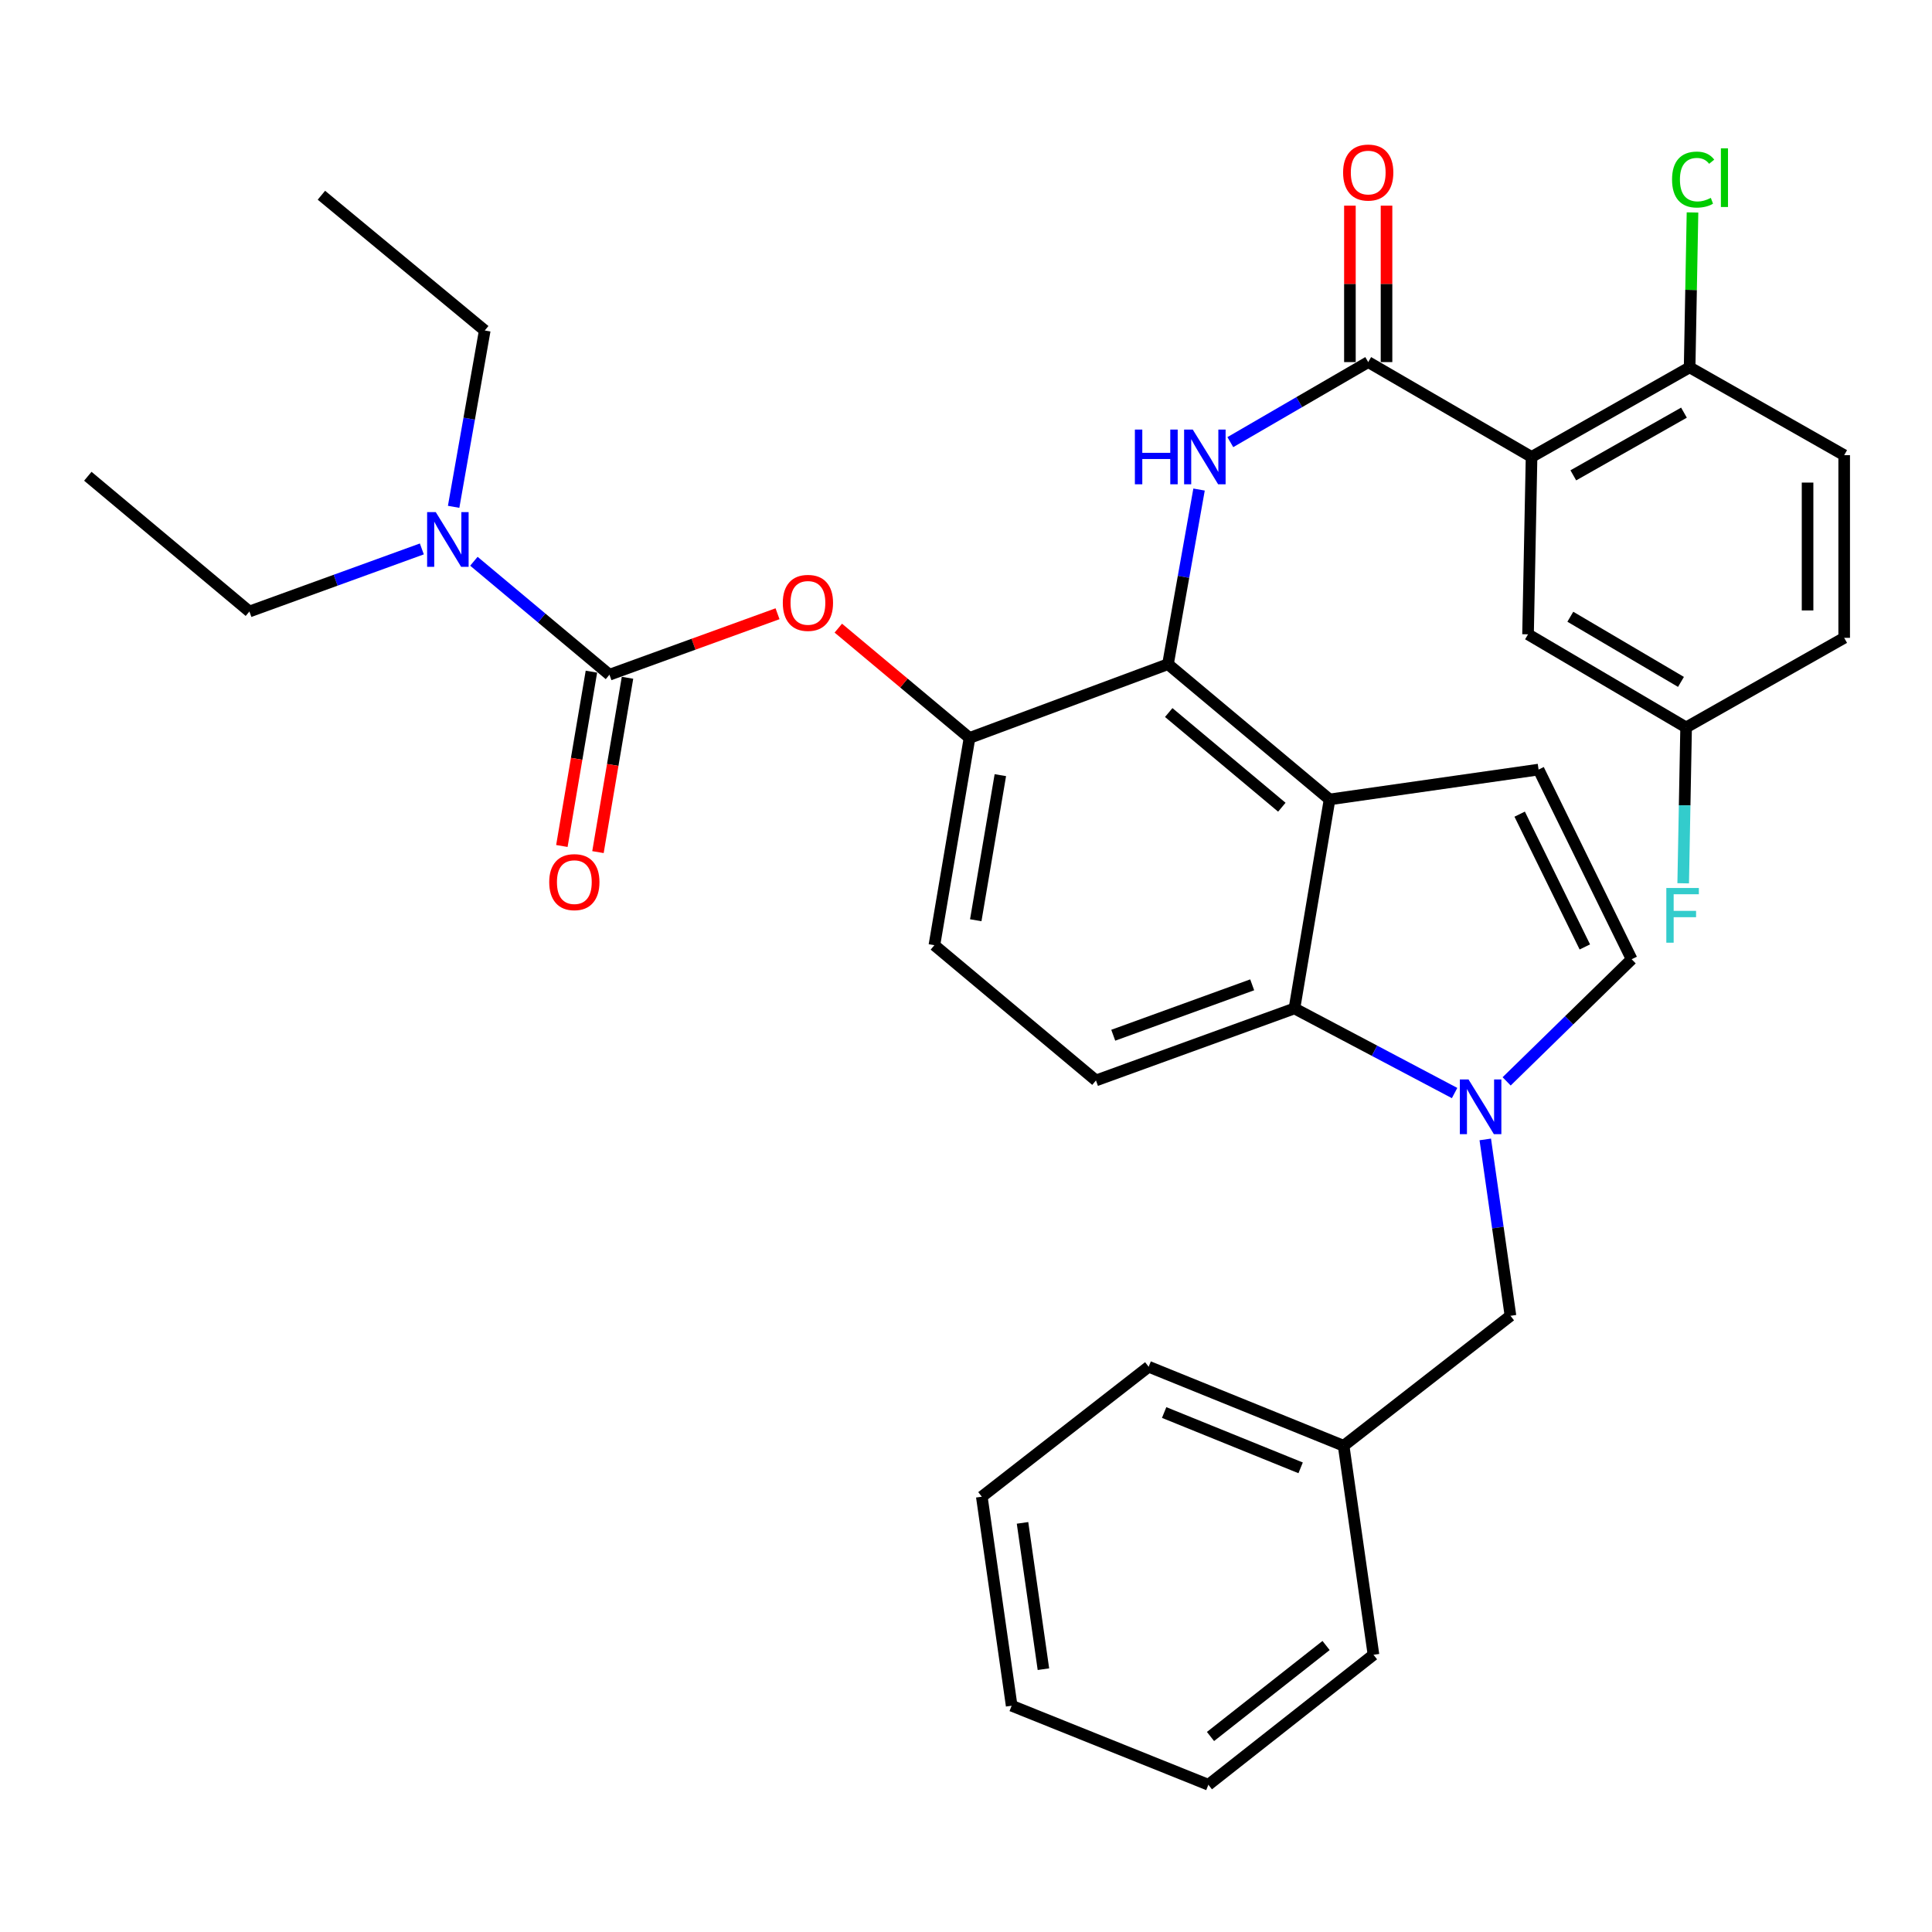 <?xml version='1.0' encoding='iso-8859-1'?>
<svg version='1.1' baseProfile='full'
              xmlns='http://www.w3.org/2000/svg'
                      xmlns:rdkit='http://www.rdkit.org/xml'
                      xmlns:xlink='http://www.w3.org/1999/xlink'
                  xml:space='preserve'
width='1000px' height='1000px' viewBox='0 0 1000 1000'>
<!-- END OF HEADER -->
<rect style='opacity:1.0;fill:#FFFFFF;stroke:none' width='1000' height='1000' x='0' y='0'> </rect>
<path class='bond-0' d='M 636.816,228.852 L 672.502,208.135' style='fill:none;fill-rule:evenodd;stroke:#0000FF;stroke-width:6px;stroke-linecap:butt;stroke-linejoin:miter;stroke-opacity:1' />
<path class='bond-0' d='M 672.502,208.135 L 708.187,187.418' style='fill:none;fill-rule:evenodd;stroke:#000000;stroke-width:6px;stroke-linecap:butt;stroke-linejoin:miter;stroke-opacity:1' />
<path class='bond-1' d='M 620.628,253.39 L 612.587,298.585' style='fill:none;fill-rule:evenodd;stroke:#0000FF;stroke-width:6px;stroke-linecap:butt;stroke-linejoin:miter;stroke-opacity:1' />
<path class='bond-1' d='M 612.587,298.585 L 604.546,343.779' style='fill:none;fill-rule:evenodd;stroke:#000000;stroke-width:6px;stroke-linecap:butt;stroke-linejoin:miter;stroke-opacity:1' />
<path class='bond-2' d='M 717.661,187.418 L 717.661,146.931' style='fill:none;fill-rule:evenodd;stroke:#000000;stroke-width:6px;stroke-linecap:butt;stroke-linejoin:miter;stroke-opacity:1' />
<path class='bond-2' d='M 717.661,146.931 L 717.661,106.445' style='fill:none;fill-rule:evenodd;stroke:#FF0000;stroke-width:6px;stroke-linecap:butt;stroke-linejoin:miter;stroke-opacity:1' />
<path class='bond-2' d='M 698.712,187.418 L 698.712,146.931' style='fill:none;fill-rule:evenodd;stroke:#000000;stroke-width:6px;stroke-linecap:butt;stroke-linejoin:miter;stroke-opacity:1' />
<path class='bond-2' d='M 698.712,146.931 L 698.712,106.445' style='fill:none;fill-rule:evenodd;stroke:#FF0000;stroke-width:6px;stroke-linecap:butt;stroke-linejoin:miter;stroke-opacity:1' />
<path class='bond-3' d='M 708.187,187.418 L 792.731,236.506' style='fill:none;fill-rule:evenodd;stroke:#000000;stroke-width:6px;stroke-linecap:butt;stroke-linejoin:miter;stroke-opacity:1' />
<path class='bond-4' d='M 501.821,381.961 L 483.641,489.234' style='fill:none;fill-rule:evenodd;stroke:#000000;stroke-width:6px;stroke-linecap:butt;stroke-linejoin:miter;stroke-opacity:1' />
<path class='bond-4' d='M 517.777,401.218 L 505.05,476.309' style='fill:none;fill-rule:evenodd;stroke:#000000;stroke-width:6px;stroke-linecap:butt;stroke-linejoin:miter;stroke-opacity:1' />
<path class='bond-5' d='M 501.821,381.961 L 604.546,343.779' style='fill:none;fill-rule:evenodd;stroke:#000000;stroke-width:6px;stroke-linecap:butt;stroke-linejoin:miter;stroke-opacity:1' />
<path class='bond-6' d='M 501.821,381.961 L 467.865,353.544' style='fill:none;fill-rule:evenodd;stroke:#000000;stroke-width:6px;stroke-linecap:butt;stroke-linejoin:miter;stroke-opacity:1' />
<path class='bond-6' d='M 467.865,353.544 L 433.909,325.127' style='fill:none;fill-rule:evenodd;stroke:#FF0000;stroke-width:6px;stroke-linecap:butt;stroke-linejoin:miter;stroke-opacity:1' />
<path class='bond-7' d='M 483.641,489.234 L 567.269,559.24' style='fill:none;fill-rule:evenodd;stroke:#000000;stroke-width:6px;stroke-linecap:butt;stroke-linejoin:miter;stroke-opacity:1' />
<path class='bond-8' d='M 567.269,559.24 L 670.005,521.963' style='fill:none;fill-rule:evenodd;stroke:#000000;stroke-width:6px;stroke-linecap:butt;stroke-linejoin:miter;stroke-opacity:1' />
<path class='bond-8' d='M 576.216,535.836 L 648.131,509.742' style='fill:none;fill-rule:evenodd;stroke:#000000;stroke-width:6px;stroke-linecap:butt;stroke-linejoin:miter;stroke-opacity:1' />
<path class='bond-9' d='M 670.005,521.963 L 688.185,413.785' style='fill:none;fill-rule:evenodd;stroke:#000000;stroke-width:6px;stroke-linecap:butt;stroke-linejoin:miter;stroke-opacity:1' />
<path class='bond-10' d='M 670.005,521.963 L 711.45,543.861' style='fill:none;fill-rule:evenodd;stroke:#000000;stroke-width:6px;stroke-linecap:butt;stroke-linejoin:miter;stroke-opacity:1' />
<path class='bond-10' d='M 711.45,543.861 L 752.896,565.759' style='fill:none;fill-rule:evenodd;stroke:#0000FF;stroke-width:6px;stroke-linecap:butt;stroke-linejoin:miter;stroke-opacity:1' />
<path class='bond-11' d='M 688.185,413.785 L 604.546,343.779' style='fill:none;fill-rule:evenodd;stroke:#000000;stroke-width:6px;stroke-linecap:butt;stroke-linejoin:miter;stroke-opacity:1' />
<path class='bond-11' d='M 663.477,417.815 L 604.93,368.811' style='fill:none;fill-rule:evenodd;stroke:#000000;stroke-width:6px;stroke-linecap:butt;stroke-linejoin:miter;stroke-opacity:1' />
<path class='bond-12' d='M 688.185,413.785 L 796.363,398.331' style='fill:none;fill-rule:evenodd;stroke:#000000;stroke-width:6px;stroke-linecap:butt;stroke-linejoin:miter;stroke-opacity:1' />
<path class='bond-13' d='M 402.45,317.673 L 358.954,333.452' style='fill:none;fill-rule:evenodd;stroke:#FF0000;stroke-width:6px;stroke-linecap:butt;stroke-linejoin:miter;stroke-opacity:1' />
<path class='bond-13' d='M 358.954,333.452 L 315.457,349.232' style='fill:none;fill-rule:evenodd;stroke:#000000;stroke-width:6px;stroke-linecap:butt;stroke-linejoin:miter;stroke-opacity:1' />
<path class='bond-14' d='M 315.457,349.232 L 280.371,319.869' style='fill:none;fill-rule:evenodd;stroke:#000000;stroke-width:6px;stroke-linecap:butt;stroke-linejoin:miter;stroke-opacity:1' />
<path class='bond-14' d='M 280.371,319.869 L 245.285,290.506' style='fill:none;fill-rule:evenodd;stroke:#0000FF;stroke-width:6px;stroke-linecap:butt;stroke-linejoin:miter;stroke-opacity:1' />
<path class='bond-15' d='M 306.116,347.649 L 298.47,392.765' style='fill:none;fill-rule:evenodd;stroke:#000000;stroke-width:6px;stroke-linecap:butt;stroke-linejoin:miter;stroke-opacity:1' />
<path class='bond-15' d='M 298.47,392.765 L 290.823,437.881' style='fill:none;fill-rule:evenodd;stroke:#FF0000;stroke-width:6px;stroke-linecap:butt;stroke-linejoin:miter;stroke-opacity:1' />
<path class='bond-15' d='M 324.799,350.815 L 317.152,395.931' style='fill:none;fill-rule:evenodd;stroke:#000000;stroke-width:6px;stroke-linecap:butt;stroke-linejoin:miter;stroke-opacity:1' />
<path class='bond-15' d='M 317.152,395.931 L 309.506,441.048' style='fill:none;fill-rule:evenodd;stroke:#FF0000;stroke-width:6px;stroke-linecap:butt;stroke-linejoin:miter;stroke-opacity:1' />
<path class='bond-16' d='M 218.346,284.125 L 173.72,300.319' style='fill:none;fill-rule:evenodd;stroke:#0000FF;stroke-width:6px;stroke-linecap:butt;stroke-linejoin:miter;stroke-opacity:1' />
<path class='bond-16' d='M 173.72,300.319 L 129.094,316.513' style='fill:none;fill-rule:evenodd;stroke:#000000;stroke-width:6px;stroke-linecap:butt;stroke-linejoin:miter;stroke-opacity:1' />
<path class='bond-17' d='M 234.801,262.33 L 242.853,216.694' style='fill:none;fill-rule:evenodd;stroke:#0000FF;stroke-width:6px;stroke-linecap:butt;stroke-linejoin:miter;stroke-opacity:1' />
<path class='bond-17' d='M 242.853,216.694 L 250.904,171.058' style='fill:none;fill-rule:evenodd;stroke:#000000;stroke-width:6px;stroke-linecap:butt;stroke-linejoin:miter;stroke-opacity:1' />
<path class='bond-18' d='M 129.094,316.513 L 45.455,246.507' style='fill:none;fill-rule:evenodd;stroke:#000000;stroke-width:6px;stroke-linecap:butt;stroke-linejoin:miter;stroke-opacity:1' />
<path class='bond-19' d='M 250.904,171.058 L 166.36,101.052' style='fill:none;fill-rule:evenodd;stroke:#000000;stroke-width:6px;stroke-linecap:butt;stroke-linejoin:miter;stroke-opacity:1' />
<path class='bond-20' d='M 779.833,559.714 L 812.189,528.111' style='fill:none;fill-rule:evenodd;stroke:#0000FF;stroke-width:6px;stroke-linecap:butt;stroke-linejoin:miter;stroke-opacity:1' />
<path class='bond-20' d='M 812.189,528.111 L 844.546,496.508' style='fill:none;fill-rule:evenodd;stroke:#000000;stroke-width:6px;stroke-linecap:butt;stroke-linejoin:miter;stroke-opacity:1' />
<path class='bond-21' d='M 768.774,589.765 L 775.294,635.408' style='fill:none;fill-rule:evenodd;stroke:#0000FF;stroke-width:6px;stroke-linecap:butt;stroke-linejoin:miter;stroke-opacity:1' />
<path class='bond-21' d='M 775.294,635.408 L 781.814,681.051' style='fill:none;fill-rule:evenodd;stroke:#000000;stroke-width:6px;stroke-linecap:butt;stroke-linejoin:miter;stroke-opacity:1' />
<path class='bond-22' d='M 844.546,496.508 L 796.363,398.331' style='fill:none;fill-rule:evenodd;stroke:#000000;stroke-width:6px;stroke-linecap:butt;stroke-linejoin:miter;stroke-opacity:1' />
<path class='bond-22' d='M 820.308,490.13 L 786.58,421.406' style='fill:none;fill-rule:evenodd;stroke:#000000;stroke-width:6px;stroke-linecap:butt;stroke-linejoin:miter;stroke-opacity:1' />
<path class='bond-23' d='M 781.814,681.051 L 695.459,748.33' style='fill:none;fill-rule:evenodd;stroke:#000000;stroke-width:6px;stroke-linecap:butt;stroke-linejoin:miter;stroke-opacity:1' />
<path class='bond-24' d='M 695.459,748.33 L 594.545,707.422' style='fill:none;fill-rule:evenodd;stroke:#000000;stroke-width:6px;stroke-linecap:butt;stroke-linejoin:miter;stroke-opacity:1' />
<path class='bond-24' d='M 673.203,759.755 L 602.563,731.119' style='fill:none;fill-rule:evenodd;stroke:#000000;stroke-width:6px;stroke-linecap:butt;stroke-linejoin:miter;stroke-opacity:1' />
<path class='bond-25' d='M 695.459,748.33 L 710.913,856.508' style='fill:none;fill-rule:evenodd;stroke:#000000;stroke-width:6px;stroke-linecap:butt;stroke-linejoin:miter;stroke-opacity:1' />
<path class='bond-26' d='M 594.545,707.422 L 508.18,774.691' style='fill:none;fill-rule:evenodd;stroke:#000000;stroke-width:6px;stroke-linecap:butt;stroke-linejoin:miter;stroke-opacity:1' />
<path class='bond-27' d='M 508.18,774.691 L 523.634,882.879' style='fill:none;fill-rule:evenodd;stroke:#000000;stroke-width:6px;stroke-linecap:butt;stroke-linejoin:miter;stroke-opacity:1' />
<path class='bond-27' d='M 529.256,788.239 L 540.074,863.971' style='fill:none;fill-rule:evenodd;stroke:#000000;stroke-width:6px;stroke-linecap:butt;stroke-linejoin:miter;stroke-opacity:1' />
<path class='bond-28' d='M 523.634,882.879 L 625.453,923.788' style='fill:none;fill-rule:evenodd;stroke:#000000;stroke-width:6px;stroke-linecap:butt;stroke-linejoin:miter;stroke-opacity:1' />
<path class='bond-29' d='M 625.453,923.788 L 710.913,856.508' style='fill:none;fill-rule:evenodd;stroke:#000000;stroke-width:6px;stroke-linecap:butt;stroke-linejoin:miter;stroke-opacity:1' />
<path class='bond-29' d='M 626.551,898.807 L 686.373,851.712' style='fill:none;fill-rule:evenodd;stroke:#000000;stroke-width:6px;stroke-linecap:butt;stroke-linejoin:miter;stroke-opacity:1' />
<path class='bond-30' d='M 792.731,236.506 L 874.549,190.144' style='fill:none;fill-rule:evenodd;stroke:#000000;stroke-width:6px;stroke-linecap:butt;stroke-linejoin:miter;stroke-opacity:1' />
<path class='bond-30' d='M 814.346,246.038 L 871.618,213.585' style='fill:none;fill-rule:evenodd;stroke:#000000;stroke-width:6px;stroke-linecap:butt;stroke-linejoin:miter;stroke-opacity:1' />
<path class='bond-31' d='M 792.731,236.506 L 790.91,328.325' style='fill:none;fill-rule:evenodd;stroke:#000000;stroke-width:6px;stroke-linecap:butt;stroke-linejoin:miter;stroke-opacity:1' />
<path class='bond-32' d='M 874.549,190.144 L 954.545,235.601' style='fill:none;fill-rule:evenodd;stroke:#000000;stroke-width:6px;stroke-linecap:butt;stroke-linejoin:miter;stroke-opacity:1' />
<path class='bond-33' d='M 874.549,190.144 L 875.293,150.053' style='fill:none;fill-rule:evenodd;stroke:#000000;stroke-width:6px;stroke-linecap:butt;stroke-linejoin:miter;stroke-opacity:1' />
<path class='bond-33' d='M 875.293,150.053 L 876.036,109.962' style='fill:none;fill-rule:evenodd;stroke:#00CC00;stroke-width:6px;stroke-linecap:butt;stroke-linejoin:miter;stroke-opacity:1' />
<path class='bond-34' d='M 790.91,328.325 L 872.728,376.508' style='fill:none;fill-rule:evenodd;stroke:#000000;stroke-width:6px;stroke-linecap:butt;stroke-linejoin:miter;stroke-opacity:1' />
<path class='bond-34' d='M 812.798,319.224 L 870.071,352.953' style='fill:none;fill-rule:evenodd;stroke:#000000;stroke-width:6px;stroke-linecap:butt;stroke-linejoin:miter;stroke-opacity:1' />
<path class='bond-35' d='M 954.545,235.601 L 954.545,330.146' style='fill:none;fill-rule:evenodd;stroke:#000000;stroke-width:6px;stroke-linecap:butt;stroke-linejoin:miter;stroke-opacity:1' />
<path class='bond-35' d='M 935.596,249.783 L 935.596,315.964' style='fill:none;fill-rule:evenodd;stroke:#000000;stroke-width:6px;stroke-linecap:butt;stroke-linejoin:miter;stroke-opacity:1' />
<path class='bond-36' d='M 872.728,376.508 L 871.972,416.848' style='fill:none;fill-rule:evenodd;stroke:#000000;stroke-width:6px;stroke-linecap:butt;stroke-linejoin:miter;stroke-opacity:1' />
<path class='bond-36' d='M 871.972,416.848 L 871.217,457.188' style='fill:none;fill-rule:evenodd;stroke:#33CCCC;stroke-width:6px;stroke-linecap:butt;stroke-linejoin:miter;stroke-opacity:1' />
<path class='bond-37' d='M 872.728,376.508 L 954.545,330.146' style='fill:none;fill-rule:evenodd;stroke:#000000;stroke-width:6px;stroke-linecap:butt;stroke-linejoin:miter;stroke-opacity:1' />
<path  class='atom-0' d='M 587.412 222.346
L 591.252 222.346
L 591.252 234.386
L 605.732 234.386
L 605.732 222.346
L 609.572 222.346
L 609.572 250.666
L 605.732 250.666
L 605.732 237.586
L 591.252 237.586
L 591.252 250.666
L 587.412 250.666
L 587.412 222.346
' fill='#0000FF'/>
<path  class='atom-0' d='M 617.372 222.346
L 626.652 237.346
Q 627.572 238.826, 629.052 241.506
Q 630.532 244.186, 630.612 244.346
L 630.612 222.346
L 634.372 222.346
L 634.372 250.666
L 630.492 250.666
L 620.532 234.266
Q 619.372 232.346, 618.132 230.146
Q 616.932 227.946, 616.572 227.266
L 616.572 250.666
L 612.892 250.666
L 612.892 222.346
L 617.372 222.346
' fill='#0000FF'/>
<path  class='atom-2' d='M 695.187 89.31
Q 695.187 82.51, 698.547 78.71
Q 701.907 74.91, 708.187 74.91
Q 714.467 74.91, 717.827 78.71
Q 721.187 82.51, 721.187 89.31
Q 721.187 96.19, 717.787 100.11
Q 714.387 103.99, 708.187 103.99
Q 701.947 103.99, 698.547 100.11
Q 695.187 96.23, 695.187 89.31
M 708.187 100.79
Q 712.507 100.79, 714.827 97.91
Q 717.187 94.99, 717.187 89.31
Q 717.187 83.75, 714.827 80.95
Q 712.507 78.11, 708.187 78.11
Q 703.867 78.11, 701.507 80.91
Q 699.187 83.71, 699.187 89.31
Q 699.187 95.03, 701.507 97.91
Q 703.867 100.79, 708.187 100.79
' fill='#FF0000'/>
<path  class='atom-9' d='M 405.182 312.046
Q 405.182 305.246, 408.542 301.446
Q 411.902 297.646, 418.182 297.646
Q 424.462 297.646, 427.822 301.446
Q 431.182 305.246, 431.182 312.046
Q 431.182 318.926, 427.782 322.846
Q 424.382 326.726, 418.182 326.726
Q 411.942 326.726, 408.542 322.846
Q 405.182 318.966, 405.182 312.046
M 418.182 323.526
Q 422.502 323.526, 424.822 320.646
Q 427.182 317.726, 427.182 312.046
Q 427.182 306.486, 424.822 303.686
Q 422.502 300.846, 418.182 300.846
Q 413.862 300.846, 411.502 303.646
Q 409.182 306.446, 409.182 312.046
Q 409.182 317.766, 411.502 320.646
Q 413.862 323.526, 418.182 323.526
' fill='#FF0000'/>
<path  class='atom-11' d='M 225.558 265.076
L 234.838 280.076
Q 235.758 281.556, 237.238 284.236
Q 238.718 286.916, 238.798 287.076
L 238.798 265.076
L 242.558 265.076
L 242.558 293.396
L 238.678 293.396
L 228.718 276.996
Q 227.558 275.076, 226.318 272.876
Q 225.118 270.676, 224.758 269.996
L 224.758 293.396
L 221.078 293.396
L 221.078 265.076
L 225.558 265.076
' fill='#0000FF'/>
<path  class='atom-12' d='M 284.277 456.585
Q 284.277 449.785, 287.637 445.985
Q 290.997 442.185, 297.277 442.185
Q 303.557 442.185, 306.917 445.985
Q 310.277 449.785, 310.277 456.585
Q 310.277 463.465, 306.877 467.385
Q 303.477 471.265, 297.277 471.265
Q 291.037 471.265, 287.637 467.385
Q 284.277 463.505, 284.277 456.585
M 297.277 468.065
Q 301.597 468.065, 303.917 465.185
Q 306.277 462.265, 306.277 456.585
Q 306.277 451.025, 303.917 448.225
Q 301.597 445.385, 297.277 445.385
Q 292.957 445.385, 290.597 448.185
Q 288.277 450.985, 288.277 456.585
Q 288.277 462.305, 290.597 465.185
Q 292.957 468.065, 297.277 468.065
' fill='#FF0000'/>
<path  class='atom-17' d='M 760.1 558.713
L 769.38 573.713
Q 770.3 575.193, 771.78 577.873
Q 773.26 580.553, 773.34 580.713
L 773.34 558.713
L 777.1 558.713
L 777.1 587.033
L 773.22 587.033
L 763.26 570.633
Q 762.1 568.713, 760.86 566.513
Q 759.66 564.313, 759.3 563.633
L 759.3 587.033
L 755.62 587.033
L 755.62 558.713
L 760.1 558.713
' fill='#0000FF'/>
<path  class='atom-31' d='M 865.45 92.947
Q 865.45 85.907, 868.73 82.227
Q 872.05 78.507, 878.33 78.507
Q 884.17 78.507, 887.29 82.627
L 884.65 84.787
Q 882.37 81.787, 878.33 81.787
Q 874.05 81.787, 871.77 84.667
Q 869.53 87.507, 869.53 92.947
Q 869.53 98.547, 871.85 101.427
Q 874.21 104.307, 878.77 104.307
Q 881.89 104.307, 885.53 102.427
L 886.65 105.427
Q 885.17 106.387, 882.93 106.947
Q 880.69 107.507, 878.21 107.507
Q 872.05 107.507, 868.73 103.747
Q 865.45 99.987, 865.45 92.947
' fill='#00CC00'/>
<path  class='atom-31' d='M 890.73 76.787
L 894.41 76.787
L 894.41 107.147
L 890.73 107.147
L 890.73 76.787
' fill='#00CC00'/>
<path  class='atom-34' d='M 862.486 459.62
L 879.326 459.62
L 879.326 462.86
L 866.286 462.86
L 866.286 471.46
L 877.886 471.46
L 877.886 474.74
L 866.286 474.74
L 866.286 487.94
L 862.486 487.94
L 862.486 459.62
' fill='#33CCCC'/>
</svg>
